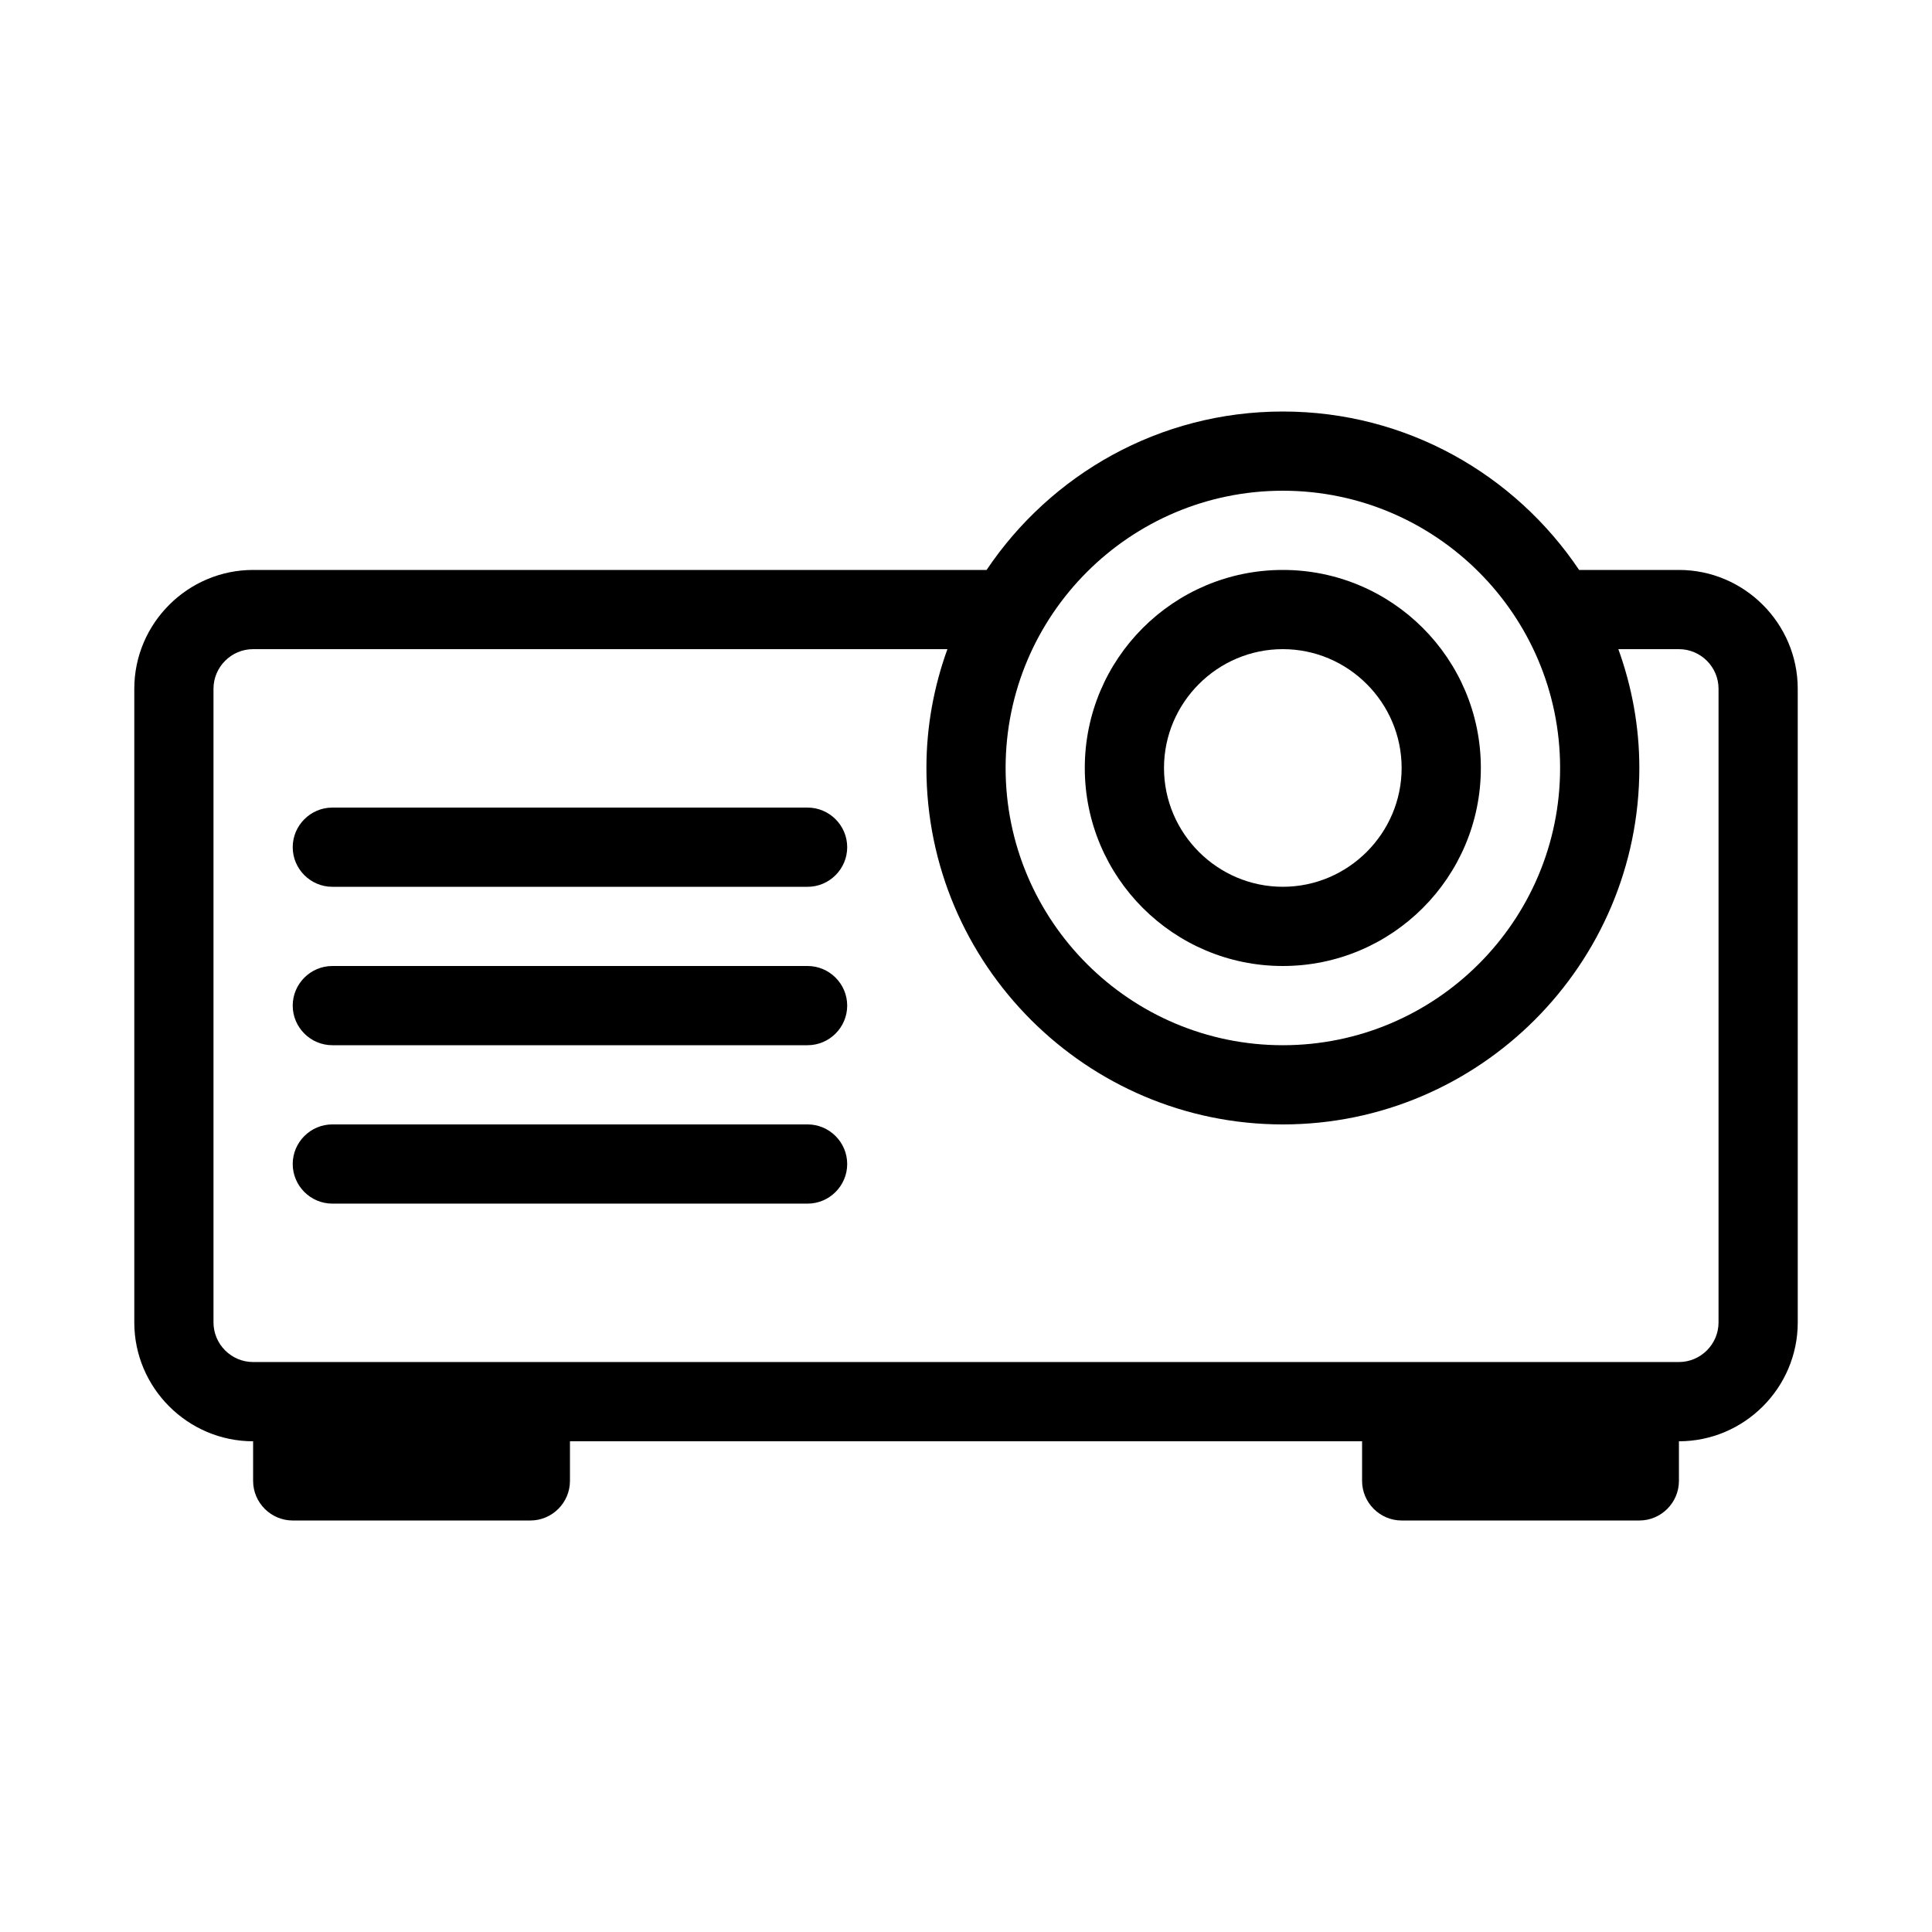 <?xml version="1.0" encoding="UTF-8"?>
<!-- Uploaded to: ICON Repo, www.svgrepo.com, Generator: ICON Repo Mixer Tools -->
<svg fill="#000000" width="800px" height="800px" version="1.1" viewBox="144 144 512 512" xmlns="http://www.w3.org/2000/svg">
 <g>
  <path d="m588.93 295.04h-26.449c-17.004-25.297-45.762-41.984-78.512-41.984-32.746 0-61.508 16.688-78.512 41.984h-194.38c-17.32 0-31.488 14.168-31.488 31.488v167.94c0 17.32 14.168 31.488 31.488 31.488v10.496c0 5.773 4.723 10.496 10.496 10.496h62.977c5.773 0 10.496-4.723 10.496-10.496v-10.496h209.92v10.496c0 5.773 4.723 10.496 10.496 10.496h62.977c5.773 0 10.496-4.723 10.496-10.496v-10.496c17.32 0 31.488-14.168 31.488-31.488l-0.004-167.94c0-17.32-14.168-31.488-31.488-31.488zm-104.96-20.992c40.516 0 73.473 32.957 73.473 73.473s-32.957 73.473-73.473 73.473-73.473-32.957-73.473-73.473c0.004-40.516 32.961-73.473 73.473-73.473zm115.46 220.41c0 5.773-4.723 10.496-10.496 10.496h-377.86c-5.773 0-10.496-4.723-10.496-10.496v-167.93c0-5.773 4.723-10.496 10.496-10.496h184c-3.57 9.867-5.562 20.465-5.562 31.488 0 52.059 42.402 94.465 94.465 94.465 52.059 0 94.465-42.402 94.465-94.465 0-11.02-1.996-21.621-5.562-31.488h16.055c5.773 0 10.496 4.723 10.496 10.496z"/>
  <path d="m483.96 400c28.969 0 52.48-23.512 52.48-52.48s-23.512-52.48-52.48-52.48-52.48 23.512-52.48 52.48c0.004 28.969 23.512 52.48 52.48 52.48zm0-83.969c17.32 0 31.488 14.168 31.488 31.488 0 17.32-14.168 31.488-31.488 31.488-17.32 0-31.488-14.168-31.488-31.488 0.004-17.32 14.172-31.488 31.488-31.488z"/>
  <path d="m358.02 358.02h-125.95c-5.773 0-10.496 4.723-10.496 10.496 0 5.773 4.723 10.496 10.496 10.496h125.95c5.773 0 10.496-4.723 10.496-10.496 0-5.773-4.723-10.496-10.496-10.496z"/>
  <path d="m358.02 400h-125.95c-5.773 0-10.496 4.723-10.496 10.496 0 5.773 4.723 10.496 10.496 10.496h125.95c5.773 0 10.496-4.723 10.496-10.496 0-5.773-4.723-10.496-10.496-10.496z"/>
  <path d="m358.02 441.98h-125.95c-5.773 0-10.496 4.723-10.496 10.496 0 5.773 4.723 10.496 10.496 10.496h125.95c5.773 0 10.496-4.723 10.496-10.496 0-5.773-4.723-10.496-10.496-10.496z"/>
 </g>
</svg>